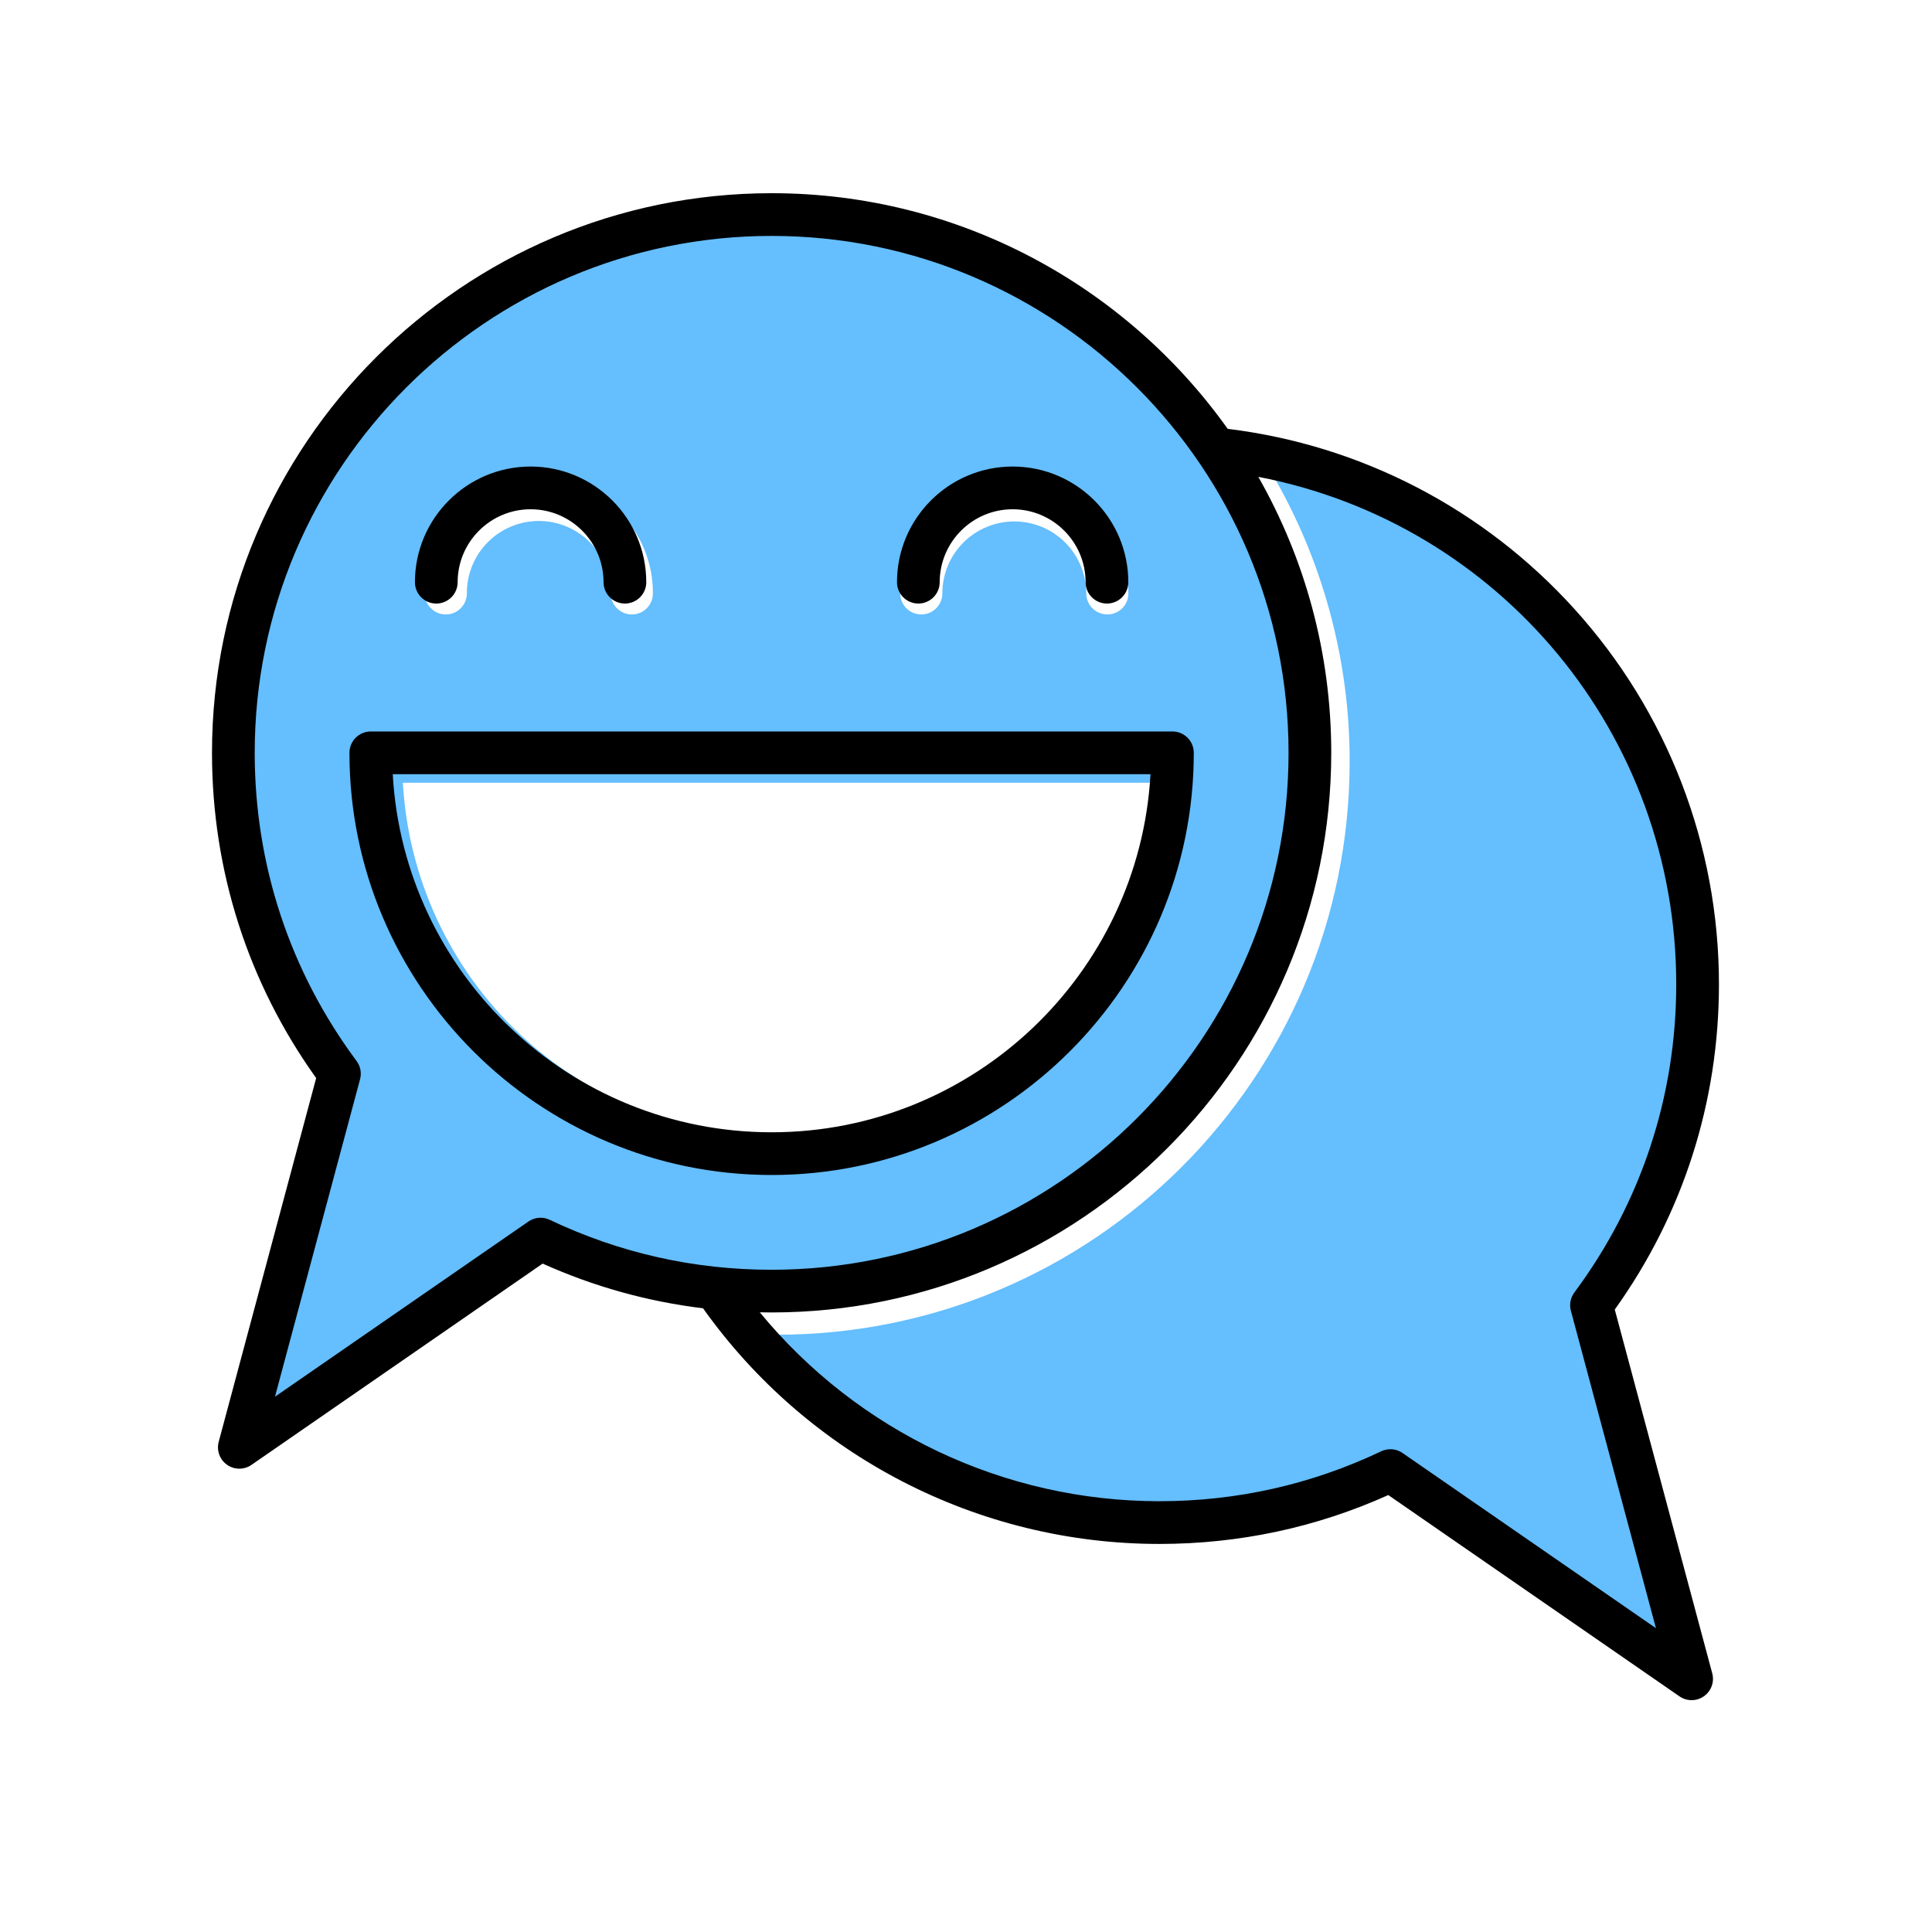 <svg xmlns="http://www.w3.org/2000/svg" xmlns:xlink="http://www.w3.org/1999/xlink" width="400" zoomAndPan="magnify" viewBox="0 0 300 300" height="400" preserveAspectRatio="xMidYMid meet" version="1.0"><defs><clipPath id="fc5dd209f1"><path d="M 38 35.855 L 263 35.855 L 263 258.605 L 38 258.605 Z M 38 35.855 " clip-rule="nonzero"/></clipPath><clipPath id="b77d4b132f"><path d="M 32.918 30 L 266.918 30 L 266.918 264 L 32.918 264 Z M 32.918 30 " clip-rule="nonzero"/></clipPath></defs><rect x="-30" width="360" fill="#ffffff" y="-30" height="360" fill-opacity="1"/><rect x="-30" width="360" fill="#ffffff" y="-30" height="360" fill-opacity="1"/><g clip-path="url(#fc5dd209f1)"><path fill="#65befd" d="M 120.586 35.832 C 122.125 35.832 123.664 35.875 125.199 35.961 C 126.734 36.051 128.27 36.18 129.801 36.352 C 131.328 36.523 132.852 36.738 134.371 37 C 135.887 37.258 137.398 37.559 138.898 37.898 C 140.398 38.242 141.891 38.625 143.367 39.055 C 144.848 39.48 146.316 39.945 147.77 40.453 C 149.223 40.961 150.66 41.512 152.082 42.102 C 153.504 42.688 154.91 43.316 156.297 43.984 C 157.684 44.652 159.051 45.359 160.398 46.102 C 161.746 46.848 163.07 47.629 164.375 48.445 C 165.68 49.266 166.961 50.117 168.215 51.008 C 169.473 51.898 170.703 52.824 171.906 53.781 C 173.109 54.742 174.289 55.734 175.438 56.758 C 176.586 57.785 177.703 58.84 178.793 59.93 C 179.883 61.016 180.941 62.133 181.969 63.281 C 182.996 64.426 183.988 65.602 184.949 66.805 C 185.91 68.008 186.84 69.234 187.73 70.488 C 188.621 71.746 189.48 73.023 190.301 74.324 C 191.121 75.629 191.902 76.953 192.652 78.301 C 193.398 79.645 194.105 81.012 194.773 82.398 C 195.445 83.785 196.074 85.188 196.668 86.609 C 197.258 88.031 197.809 89.469 198.32 90.918 C 198.832 92.371 199.301 93.836 199.73 95.316 C 200.16 96.793 200.547 98.285 200.891 99.785 C 201.234 101.285 201.539 102.793 201.801 104.309 C 202.059 105.828 202.277 107.352 202.453 108.879 C 202.629 110.41 202.762 111.941 202.852 113.48 C 202.941 115.016 202.988 116.555 202.992 118.094 C 202.992 119.633 202.953 121.172 202.871 122.711 C 202.789 124.246 202.664 125.781 202.496 127.312 C 202.324 128.84 202.113 130.367 201.859 131.883 C 201.605 133.402 201.309 134.914 200.969 136.414 C 200.633 137.918 200.25 139.406 199.828 140.887 C 199.406 142.367 198.945 143.836 198.438 145.289 C 197.934 146.746 197.391 148.184 196.805 149.609 C 196.219 151.031 195.594 152.438 194.93 153.828 C 194.266 155.215 193.566 156.586 192.824 157.938 C 192.082 159.285 191.305 160.613 190.492 161.918 C 189.676 163.227 188.824 164.508 187.938 165.766 C 187.051 167.023 186.129 168.258 185.176 169.465 C 184.219 170.672 183.23 171.852 182.207 173 C 181.184 174.152 180.133 175.273 179.047 176.367 C 177.961 177.461 176.848 178.52 175.703 179.551 C 174.559 180.582 173.387 181.578 172.188 182.543 C 170.988 183.508 169.762 184.438 168.508 185.332 C 167.258 186.227 165.98 187.086 164.68 187.91 C 163.379 188.734 162.059 189.523 160.711 190.273 C 159.367 191.023 158.004 191.734 156.621 192.406 C 155.234 193.082 153.832 193.715 152.414 194.312 C 150.992 194.906 149.559 195.461 148.105 195.977 C 146.656 196.488 145.191 196.965 143.715 197.395 C 142.238 197.828 140.75 198.219 139.25 198.57 C 137.75 198.918 136.242 199.227 134.727 199.488 C 133.207 199.754 131.688 199.977 130.156 200.156 C 128.629 200.336 127.094 200.473 125.559 200.566 C 124.023 200.66 122.484 200.711 120.945 200.719 C 119.406 200.727 117.867 200.688 116.328 200.609 C 114.793 200.531 113.258 200.41 111.727 200.246 C 110.195 200.082 108.672 199.871 107.152 199.621 C 105.633 199.371 104.121 199.082 102.621 198.746 C 101.117 198.41 99.625 198.035 98.145 197.617 C 96.66 197.195 95.191 196.738 93.738 196.238 C 92.281 195.738 90.84 195.195 89.414 194.613 C 87.988 194.031 86.582 193.41 85.191 192.75 L 42.195 222.477 C 41.953 222.641 41.688 222.723 41.391 222.723 C 41.098 222.723 40.832 222.637 40.594 222.465 C 40.352 222.297 40.184 222.074 40.082 221.801 C 39.98 221.523 39.969 221.242 40.047 220.961 L 54.391 167.426 C 53.258 165.898 52.18 164.34 51.156 162.742 C 50.133 161.141 49.164 159.512 48.254 157.844 C 47.344 156.18 46.492 154.484 45.699 152.762 C 44.902 151.035 44.172 149.285 43.496 147.512 C 42.824 145.738 42.211 143.941 41.664 142.125 C 41.113 140.305 40.629 138.473 40.207 136.621 C 39.785 134.77 39.426 132.906 39.133 131.031 C 38.84 129.156 38.609 127.273 38.445 125.383 C 38.285 123.492 38.184 121.598 38.152 119.699 C 38.121 117.801 38.152 115.906 38.25 114.008 C 38.348 112.113 38.512 110.223 38.742 108.34 C 38.969 106.453 39.266 104.578 39.621 102.715 C 39.98 100.852 40.402 99.004 40.891 97.168 C 41.375 95.332 41.922 93.516 42.535 91.719 C 43.148 89.922 43.82 88.148 44.555 86.398 C 45.289 84.648 46.082 82.926 46.934 81.227 C 47.785 79.531 48.699 77.867 49.664 76.234 C 50.633 74.602 51.656 73.004 52.734 71.441 C 53.812 69.879 54.945 68.359 56.129 66.875 C 57.312 65.391 58.543 63.949 59.828 62.551 C 61.109 61.148 62.441 59.797 63.816 58.488 C 65.195 57.184 66.613 55.926 68.078 54.715 C 69.539 53.508 71.043 52.352 72.586 51.246 C 74.129 50.141 75.711 49.09 77.324 48.094 C 78.941 47.098 80.59 46.156 82.27 45.277 C 83.953 44.395 85.66 43.57 87.398 42.805 C 89.137 42.043 90.898 41.34 92.684 40.695 C 94.469 40.055 96.277 39.473 98.102 38.957 C 99.93 38.438 101.77 37.984 103.629 37.594 C 105.488 37.203 107.355 36.879 109.234 36.617 C 111.117 36.355 113.004 36.16 114.895 36.027 C 116.789 35.898 118.688 35.832 120.586 35.832 Z M 117.215 207.195 C 118.676 208.906 120.199 210.555 121.793 212.145 C 123.387 213.73 125.043 215.25 126.762 216.699 C 128.48 218.152 130.254 219.531 132.086 220.836 C 133.918 222.141 135.801 223.371 137.73 224.523 C 139.66 225.676 141.637 226.746 143.656 227.738 C 145.676 228.73 147.73 229.637 149.824 230.457 C 151.918 231.281 154.043 232.016 156.195 232.664 C 158.348 233.312 160.523 233.875 162.723 234.344 C 164.922 234.816 167.137 235.195 169.367 235.484 C 171.598 235.773 173.836 235.973 176.082 236.078 C 178.332 236.188 180.578 236.199 182.824 236.121 C 185.074 236.047 187.312 235.875 189.547 235.617 C 191.781 235.355 194 235.004 196.207 234.562 C 198.41 234.121 200.594 233.59 202.758 232.969 C 204.918 232.348 207.051 231.641 209.156 230.844 C 211.258 230.051 213.328 229.168 215.359 228.203 L 258.355 257.93 C 258.598 258.094 258.863 258.176 259.16 258.176 C 259.453 258.176 259.719 258.09 259.957 257.918 C 260.199 257.75 260.367 257.527 260.469 257.254 C 260.566 256.977 260.582 256.695 260.504 256.414 L 246.16 202.875 C 247.184 201.5 248.164 200.09 249.098 198.648 C 250.035 197.211 250.922 195.742 251.766 194.25 C 252.609 192.754 253.406 191.234 254.156 189.688 C 254.902 188.145 255.602 186.578 256.254 184.988 C 256.906 183.398 257.504 181.793 258.055 180.168 C 258.605 178.543 259.105 176.898 259.555 175.242 C 260 173.586 260.398 171.914 260.742 170.234 C 261.086 168.551 261.375 166.859 261.613 165.16 C 261.852 163.461 262.035 161.754 262.168 160.043 C 262.301 158.332 262.375 156.617 262.402 154.902 C 262.426 153.184 262.398 151.469 262.312 149.754 C 262.23 148.039 262.094 146.332 261.906 144.625 C 261.715 142.918 261.473 141.219 261.18 139.527 C 260.883 137.836 260.535 136.156 260.133 134.488 C 259.734 132.82 259.281 131.164 258.777 129.523 C 258.273 127.883 257.719 126.258 257.113 124.652 C 256.508 123.047 255.852 121.461 255.148 119.895 C 254.445 118.328 253.691 116.785 252.891 115.27 C 252.09 113.75 251.242 112.258 250.348 110.793 C 249.457 109.328 248.516 107.891 247.535 106.484 C 246.551 105.078 245.523 103.703 244.453 102.359 C 243.383 101.016 242.273 99.707 241.125 98.434 C 239.973 97.16 238.781 95.926 237.555 94.727 C 236.324 93.527 235.062 92.367 233.762 91.246 C 232.461 90.125 231.125 89.047 229.758 88.012 C 228.391 86.977 226.992 85.98 225.559 85.031 C 224.129 84.082 222.672 83.18 221.184 82.32 C 219.699 81.461 218.188 80.652 216.648 79.887 C 215.113 79.121 213.555 78.406 211.973 77.742 C 210.391 77.074 208.789 76.457 207.168 75.891 C 205.547 75.324 203.91 74.809 202.258 74.344 C 200.605 73.879 198.941 73.469 197.262 73.109 C 201.301 79.949 204.367 87.199 206.453 94.863 C 208.543 102.527 209.582 110.332 209.57 118.273 C 209.57 167.418 169.727 207.258 120.586 207.258 C 119.461 207.258 118.336 207.238 117.215 207.195 Z M 175.215 92.141 C 175.219 91.559 175.191 90.977 175.137 90.398 C 175.082 89.82 175 89.242 174.891 88.672 C 174.777 88.102 174.641 87.535 174.473 86.98 C 174.309 86.422 174.113 85.871 173.895 85.336 C 173.672 84.797 173.426 84.27 173.152 83.754 C 172.879 83.242 172.582 82.742 172.262 82.254 C 171.938 81.77 171.594 81.301 171.227 80.852 C 170.859 80.402 170.469 79.969 170.059 79.555 C 169.648 79.145 169.219 78.754 168.77 78.383 C 168.32 78.012 167.855 77.664 167.371 77.34 C 166.887 77.016 166.391 76.715 165.875 76.441 C 165.363 76.164 164.84 75.918 164.301 75.691 C 163.762 75.469 163.215 75.273 162.66 75.102 C 162.102 74.934 161.539 74.793 160.969 74.68 C 160.398 74.562 159.82 74.48 159.242 74.422 C 158.664 74.363 158.082 74.336 157.5 74.336 C 156.918 74.336 156.336 74.363 155.758 74.422 C 155.18 74.48 154.605 74.562 154.035 74.68 C 153.461 74.793 152.898 74.934 152.344 75.102 C 151.785 75.273 151.238 75.469 150.699 75.691 C 150.164 75.918 149.637 76.164 149.125 76.441 C 148.613 76.715 148.113 77.016 147.629 77.34 C 147.148 77.664 146.68 78.012 146.23 78.383 C 145.781 78.754 145.352 79.145 144.941 79.555 C 144.531 79.969 144.141 80.402 143.773 80.852 C 143.406 81.301 143.062 81.77 142.738 82.254 C 142.418 82.742 142.121 83.242 141.848 83.754 C 141.574 84.27 141.328 84.797 141.109 85.336 C 140.887 85.871 140.695 86.422 140.527 86.98 C 140.359 87.535 140.223 88.102 140.109 88.672 C 140 89.242 139.918 89.82 139.863 90.398 C 139.809 90.977 139.781 91.559 139.785 92.141 C 139.785 92.574 139.867 92.992 140.035 93.395 C 140.199 93.793 140.438 94.148 140.742 94.453 C 141.051 94.762 141.402 94.996 141.805 95.164 C 142.207 95.328 142.621 95.41 143.055 95.41 C 143.488 95.41 143.906 95.328 144.309 95.164 C 144.707 94.996 145.062 94.762 145.367 94.453 C 145.676 94.148 145.91 93.793 146.078 93.395 C 146.242 92.992 146.328 92.574 146.328 92.141 C 146.328 91.406 146.398 90.68 146.543 89.961 C 146.684 89.242 146.898 88.543 147.176 87.863 C 147.457 87.188 147.801 86.543 148.211 85.934 C 148.617 85.324 149.082 84.758 149.602 84.238 C 150.117 83.723 150.684 83.258 151.293 82.852 C 151.902 82.441 152.547 82.098 153.227 81.816 C 153.902 81.539 154.602 81.324 155.32 81.184 C 156.039 81.039 156.766 80.969 157.5 80.969 C 158.234 80.969 158.961 81.039 159.68 81.184 C 160.398 81.324 161.098 81.539 161.777 81.816 C 162.453 82.098 163.098 82.441 163.707 82.852 C 164.32 83.258 164.883 83.723 165.402 84.238 C 165.922 84.758 166.383 85.324 166.793 85.934 C 167.199 86.543 167.543 87.188 167.824 87.863 C 168.105 88.543 168.316 89.242 168.461 89.961 C 168.602 90.68 168.676 91.406 168.676 92.141 C 168.676 92.574 168.758 92.992 168.922 93.395 C 169.09 93.793 169.324 94.148 169.633 94.453 C 169.938 94.762 170.293 94.996 170.691 95.164 C 171.094 95.328 171.512 95.41 171.945 95.41 C 172.379 95.41 172.797 95.328 173.195 95.164 C 173.598 94.996 173.949 94.762 174.258 94.453 C 174.562 94.148 174.801 93.793 174.965 93.395 C 175.133 92.992 175.215 92.574 175.215 92.141 Z M 101.383 92.141 C 101.387 91.559 101.359 90.977 101.305 90.398 C 101.25 89.82 101.168 89.242 101.059 88.672 C 100.945 88.102 100.809 87.535 100.641 86.977 C 100.477 86.422 100.281 85.871 100.062 85.332 C 99.84 84.797 99.594 84.27 99.32 83.754 C 99.047 83.242 98.75 82.742 98.43 82.254 C 98.105 81.77 97.762 81.301 97.395 80.852 C 97.027 80.402 96.637 79.969 96.227 79.555 C 95.816 79.145 95.387 78.75 94.938 78.383 C 94.488 78.012 94.023 77.664 93.539 77.34 C 93.055 77.016 92.559 76.715 92.043 76.441 C 91.531 76.164 91.008 75.914 90.469 75.691 C 89.93 75.469 89.383 75.273 88.828 75.102 C 88.27 74.934 87.707 74.793 87.137 74.68 C 86.566 74.562 85.988 74.477 85.41 74.422 C 84.832 74.363 84.25 74.336 83.668 74.336 C 83.086 74.336 82.504 74.363 81.926 74.422 C 81.348 74.477 80.773 74.562 80.203 74.68 C 79.629 74.793 79.066 74.934 78.508 75.102 C 77.953 75.273 77.406 75.469 76.867 75.691 C 76.332 75.914 75.805 76.164 75.293 76.441 C 74.781 76.715 74.281 77.016 73.797 77.34 C 73.316 77.664 72.848 78.012 72.398 78.383 C 71.949 78.75 71.52 79.145 71.109 79.555 C 70.699 79.969 70.309 80.402 69.941 80.852 C 69.574 81.301 69.23 81.77 68.906 82.254 C 68.586 82.742 68.289 83.242 68.016 83.754 C 67.742 84.27 67.496 84.797 67.277 85.332 C 67.055 85.871 66.863 86.422 66.695 86.977 C 66.527 87.535 66.391 88.102 66.277 88.672 C 66.168 89.242 66.086 89.82 66.031 90.398 C 65.977 90.977 65.949 91.559 65.953 92.141 C 65.953 92.574 66.035 92.992 66.203 93.395 C 66.367 93.793 66.605 94.148 66.91 94.453 C 67.219 94.762 67.57 94.996 67.973 95.164 C 68.375 95.328 68.789 95.41 69.223 95.41 C 69.656 95.41 70.074 95.328 70.477 95.164 C 70.875 94.996 71.23 94.762 71.535 94.453 C 71.844 94.148 72.078 93.793 72.246 93.395 C 72.41 92.992 72.496 92.574 72.496 92.141 C 72.488 91.406 72.559 90.676 72.695 89.949 C 72.836 89.227 73.047 88.523 73.324 87.844 C 73.602 87.16 73.945 86.512 74.352 85.898 C 74.758 85.285 75.223 84.715 75.742 84.195 C 76.262 83.672 76.828 83.203 77.438 82.793 C 78.051 82.383 78.695 82.035 79.375 81.754 C 80.055 81.469 80.758 81.258 81.48 81.113 C 82.203 80.969 82.93 80.895 83.668 80.895 C 84.406 80.895 85.133 80.969 85.855 81.113 C 86.578 81.258 87.281 81.469 87.961 81.754 C 88.641 82.035 89.285 82.383 89.898 82.793 C 90.512 83.203 91.074 83.672 91.594 84.195 C 92.113 84.715 92.578 85.285 92.984 85.898 C 93.391 86.512 93.734 87.16 94.012 87.844 C 94.289 88.523 94.5 89.227 94.641 89.949 C 94.777 90.676 94.848 91.406 94.84 92.141 C 94.84 92.574 94.926 92.992 95.09 93.395 C 95.258 93.793 95.492 94.148 95.801 94.453 C 96.105 94.762 96.461 94.996 96.859 95.164 C 97.262 95.328 97.68 95.41 98.113 95.41 C 98.547 95.41 98.965 95.328 99.363 95.164 C 99.766 94.996 100.117 94.762 100.426 94.453 C 100.73 94.148 100.969 93.793 101.133 93.395 C 101.301 92.992 101.383 92.574 101.383 92.141 Z M 178.613 121.543 L 62.555 121.543 C 62.66 123.375 62.848 125.199 63.125 127.016 C 63.398 128.828 63.758 130.625 64.207 132.406 C 64.652 134.188 65.18 135.941 65.793 137.672 C 66.406 139.402 67.098 141.102 67.871 142.766 C 68.645 144.43 69.492 146.055 70.422 147.641 C 71.348 149.223 72.348 150.762 73.418 152.25 C 74.492 153.742 75.633 155.176 76.84 156.559 C 78.051 157.938 79.32 159.262 80.656 160.523 C 81.988 161.781 83.379 162.977 84.824 164.105 C 86.273 165.238 87.77 166.297 89.316 167.281 C 90.863 168.27 92.453 169.184 94.09 170.02 C 95.723 170.855 97.391 171.613 99.098 172.293 C 100.805 172.973 102.535 173.566 104.297 174.082 C 106.062 174.598 107.844 175.027 109.645 175.371 C 111.449 175.719 113.262 175.977 115.09 176.148 C 116.918 176.324 118.75 176.41 120.586 176.41 C 122.422 176.41 124.254 176.324 126.078 176.148 C 127.906 175.977 129.723 175.719 131.523 175.371 C 133.328 175.027 135.109 174.598 136.871 174.082 C 138.633 173.566 140.367 172.973 142.074 172.293 C 143.777 171.613 145.449 170.855 147.082 170.02 C 148.715 169.184 150.305 168.27 151.852 167.281 C 153.402 166.297 154.898 165.238 156.344 164.105 C 157.793 162.977 159.184 161.781 160.516 160.523 C 161.852 159.262 163.121 157.938 164.328 156.559 C 165.539 155.176 166.68 153.742 167.75 152.25 C 168.824 150.762 169.824 149.223 170.75 147.641 C 171.676 146.055 172.527 144.43 173.301 142.766 C 174.074 141.102 174.766 139.402 175.379 137.672 C 175.988 135.941 176.52 134.188 176.965 132.406 C 177.41 130.625 177.773 128.828 178.047 127.016 C 178.324 125.199 178.512 123.375 178.613 121.543 Z M 178.613 121.543 " fill-opacity="1" fill-rule="evenodd"/></g><g clip-path="url(#b77d4b132f)"><path fill="#000000" d="M 250.742 203.344 C 261.328 188.555 266.918 171.129 266.918 152.844 C 266.918 131.227 258.93 110.512 244.426 94.508 C 230.359 78.984 211.305 69.109 190.637 66.59 C 174.867 44.461 149 30 119.816 30 C 71.902 30 32.918 68.984 32.918 116.898 C 32.918 135.184 38.508 152.609 49.094 167.402 L 33.961 223.883 C 33.602 225.227 34.117 226.652 35.254 227.449 C 35.824 227.855 36.492 228.055 37.164 228.055 C 37.82 228.055 38.48 227.859 39.047 227.469 L 84.262 196.211 C 92.223 199.789 100.559 202.105 109.168 203.152 C 125.48 226.09 151.844 239.742 180.02 239.742 C 192.418 239.742 204.371 237.191 215.574 232.152 L 260.789 263.41 C 261.355 263.805 262.016 264 262.676 264 C 263.344 264 264.012 263.797 264.582 263.395 C 265.719 262.594 266.238 261.168 265.875 259.828 Z M 82.051 189.68 L 42.699 216.879 L 55.91 167.586 C 56.172 166.605 55.973 165.562 55.367 164.75 C 45.02 150.836 39.551 134.289 39.551 116.898 C 39.551 72.641 75.559 36.633 119.816 36.633 C 164.078 36.633 200.086 72.641 200.086 116.898 C 200.086 161.16 164.078 197.168 119.816 197.168 C 107.762 197.168 96.168 194.559 85.359 189.41 C 84.289 188.902 83.027 189.004 82.051 189.68 Z M 217.785 225.621 C 216.809 224.945 215.547 224.844 214.477 225.355 C 203.668 230.5 192.074 233.109 180.02 233.109 C 155.879 233.109 133.172 222.258 117.98 203.773 C 118.594 203.789 119.203 203.797 119.816 203.797 C 167.734 203.797 206.715 164.816 206.715 116.898 C 206.715 101.328 202.594 86.699 195.391 74.047 C 232.84 81.25 260.285 113.977 260.285 152.844 C 260.285 170.234 254.816 186.781 244.469 200.691 C 243.863 201.508 243.664 202.551 243.926 203.531 L 257.133 252.824 Z M 185.371 116.898 C 185.371 115.066 183.887 113.582 182.055 113.582 L 57.578 113.582 C 55.746 113.582 54.262 115.066 54.262 116.898 C 54.262 153.047 83.672 182.453 119.816 182.453 C 155.965 182.453 185.371 153.047 185.371 116.898 Z M 60.984 120.215 L 178.648 120.215 C 176.922 151.168 151.195 175.82 119.816 175.82 C 88.441 175.82 62.711 151.168 60.984 120.215 Z M 139.285 90.406 C 139.285 80.5 147.34 72.445 157.242 72.445 C 167.148 72.445 175.203 80.5 175.203 90.406 C 175.203 92.234 173.719 93.719 171.887 93.719 C 170.059 93.719 168.57 92.234 168.57 90.406 C 168.57 84.156 163.492 79.078 157.242 79.078 C 150.996 79.078 145.914 84.156 145.914 90.406 C 145.914 92.234 144.43 93.719 142.602 93.719 C 140.77 93.719 139.285 92.234 139.285 90.406 Z M 64.43 90.406 C 64.43 80.5 72.488 72.445 82.391 72.445 C 92.293 72.445 100.352 80.5 100.352 90.406 C 100.352 92.234 98.867 93.719 97.035 93.719 C 95.203 93.719 93.719 92.234 93.719 90.406 C 93.719 84.156 88.637 79.078 82.391 79.078 C 76.145 79.078 71.062 84.156 71.062 90.406 C 71.062 92.234 69.578 93.719 67.746 93.719 C 65.914 93.719 64.43 92.234 64.43 90.406 Z M 64.43 90.406 " fill-opacity="1" fill-rule="nonzero"/></g></svg>